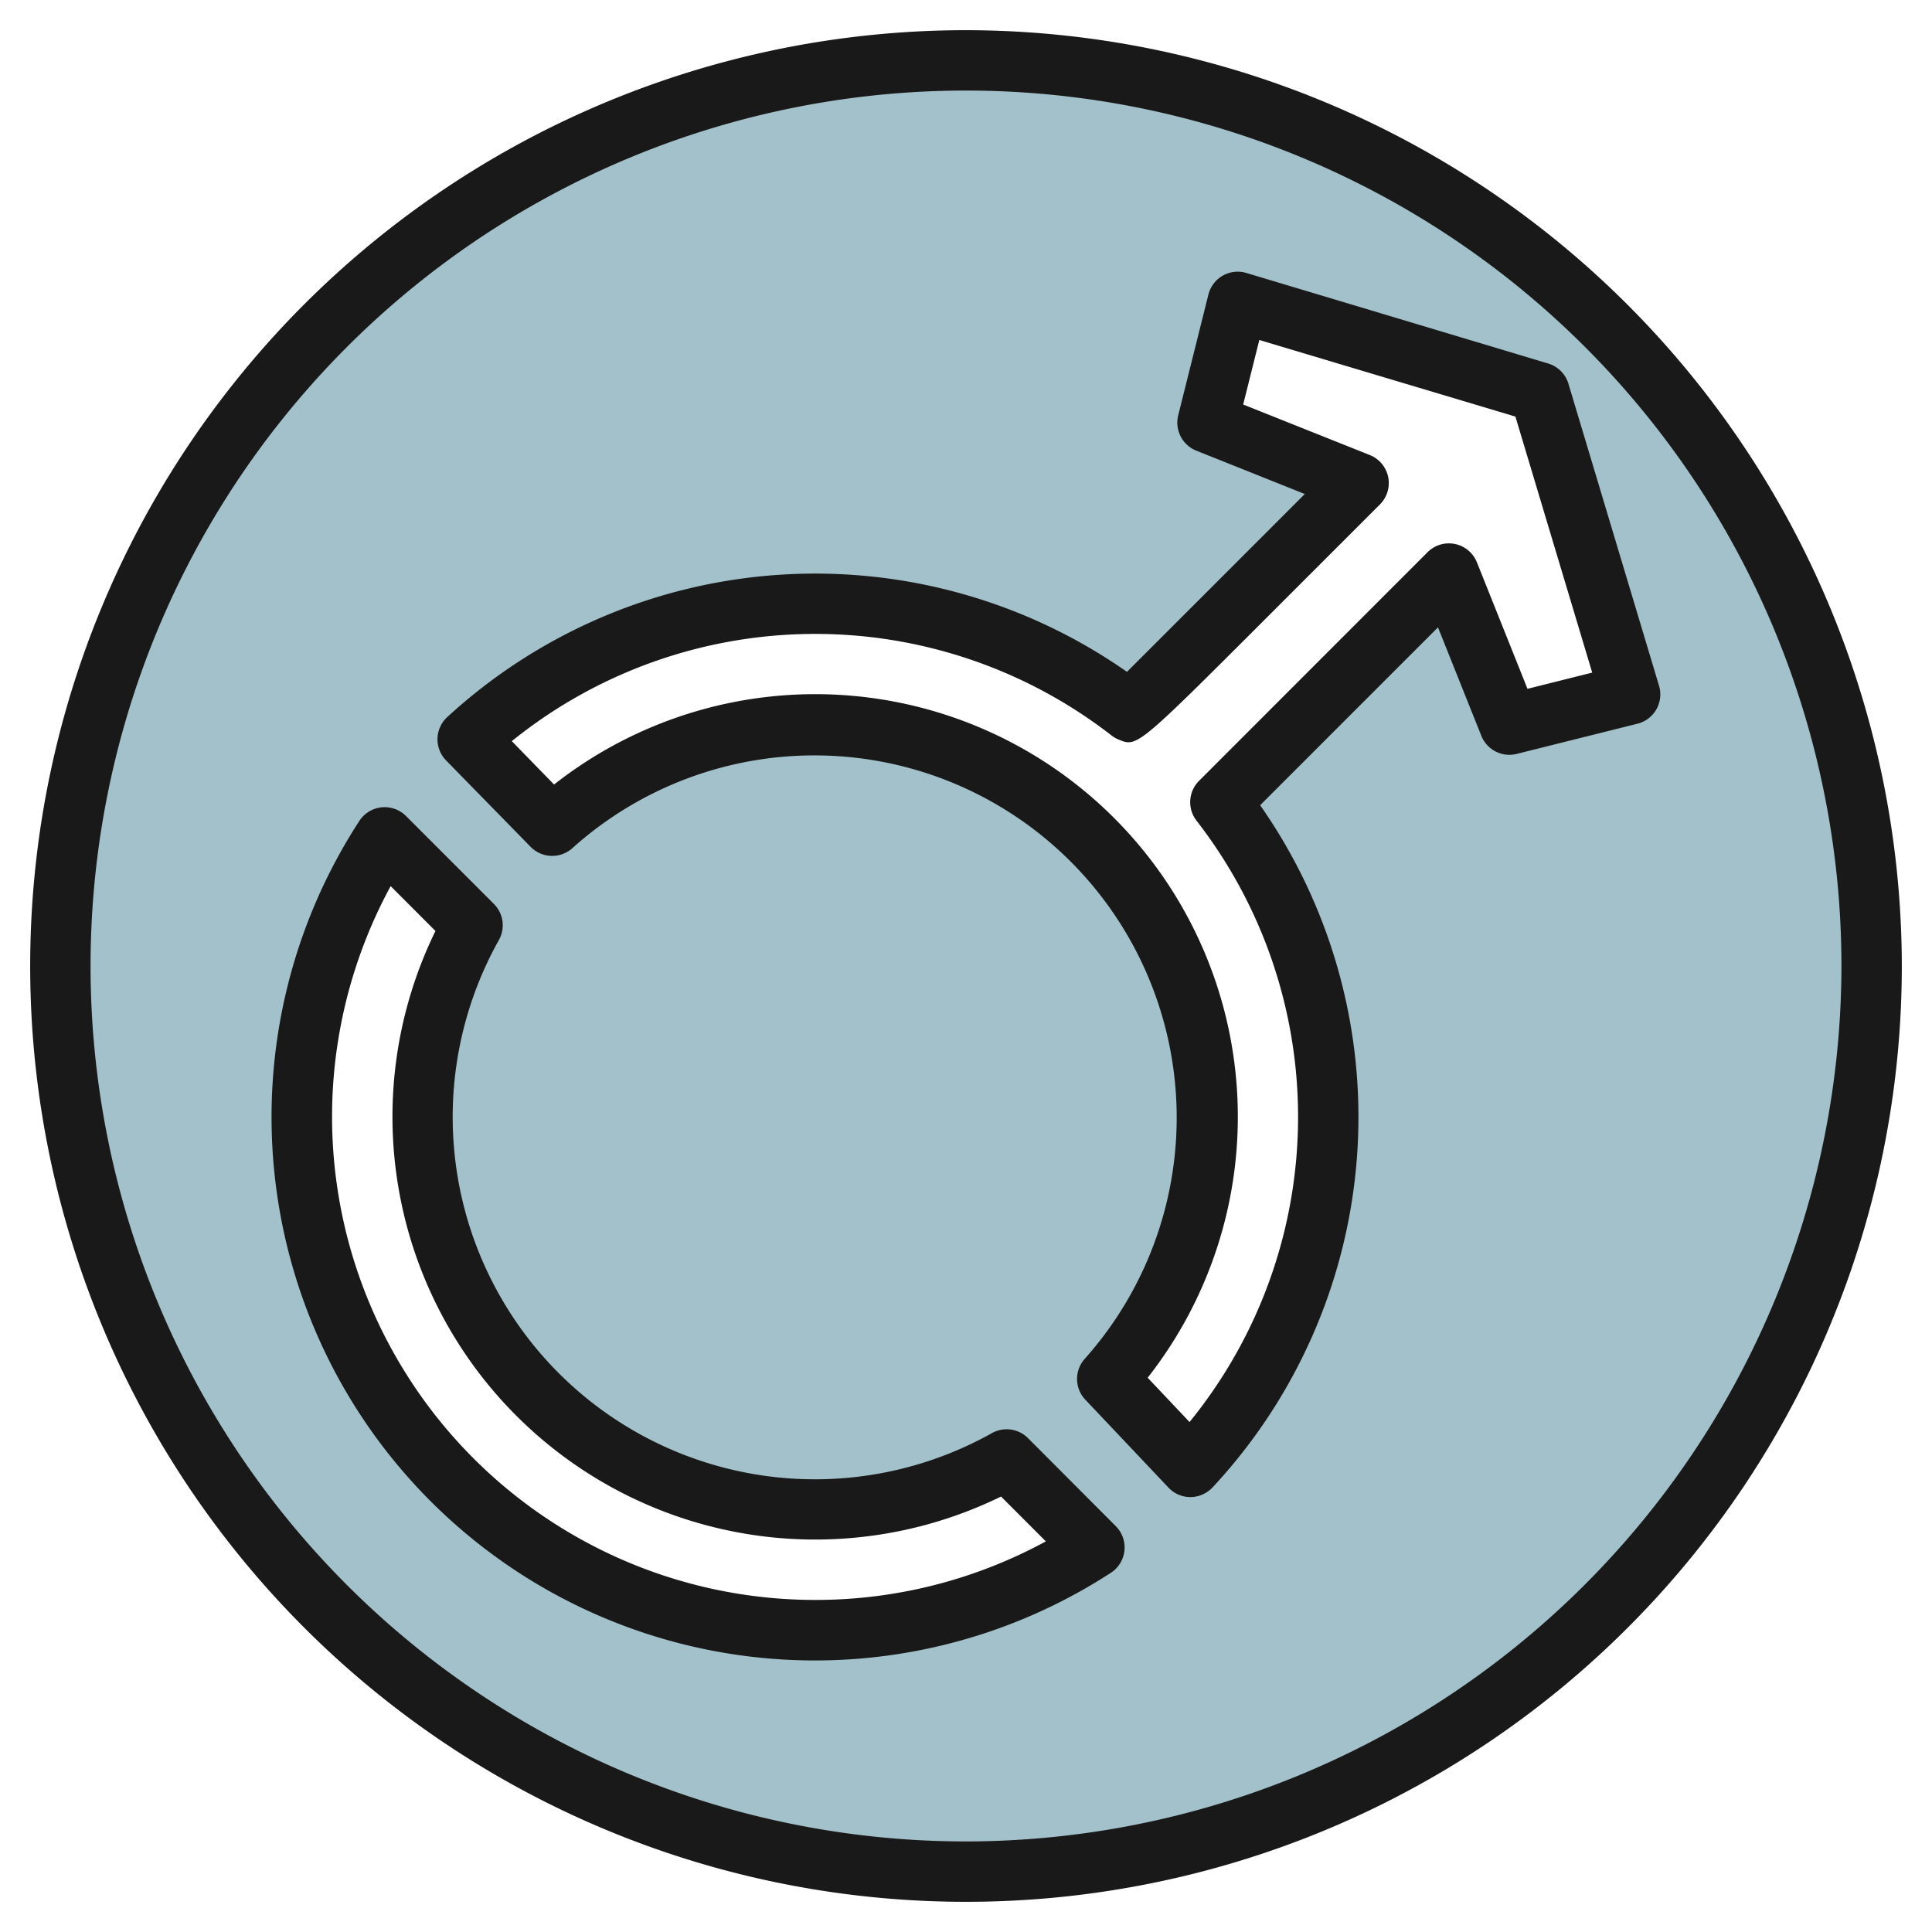 <svg id="Layer_3" height="512" viewBox="0 0 64 64" width="512" xmlns="http://www.w3.org/2000/svg" data-name="Layer 3"><path d="m32 2a30 30 0 1 0 30 30 30 30 0 0 0 -30-30zm-5 52a17 17 0 0 1 -14.259-26.259l2.911 2.911a13 13 0 0 0 17.7 17.7l2.911 2.911a16.916 16.916 0 0 1 -9.263 2.737zm23-30-2-5-7.573 7.573a17 17 0 0 1 -.992 22.019l-2.756-2.913a13 13 0 0 0 -18.391-18.328l-2.8-2.861a17 17 0 0 1 21.937-.918l7.575-7.572-5-2 1-4 10 3 3 10z" fill="#a3c1ca"/><g fill="#191919"><path d="m32 1a31 31 0 1 0 31 31 31.035 31.035 0 0 0 -31-31zm0 60a29 29 0 1 1 29-29 29.033 29.033 0 0 1 -29 29z"/><path d="m51.287 12.042-10-3a1 1 0 0 0 -1.257.716l-1 4a1 1 0 0 0 .6 1.171l3.593 1.436c-1.613 1.614-4.61 4.611-5.891 5.891a18.007 18.007 0 0 0 -22.518 1.5 1 1 0 0 0 -.037 1.434l2.8 2.862a1 1 0 0 0 1.385.043 12 12 0 0 1 16.973 16.916 1 1 0 0 0 .017 1.355l2.756 2.914a1 1 0 0 0 .727.313 1.019 1.019 0 0 0 .731-.319 18 18 0 0 0 1.578-22.6l5.891-5.892 1.436 3.592a1 1 0 0 0 1.172.6l4-1a1 1 0 0 0 .715-1.257l-3-10a1 1 0 0 0 -.671-.675zm-.687 10.776-1.675-4.189a1 1 0 0 0 -1.636-.336l-7.569 7.573a1 1 0 0 0 -.082 1.322 16 16 0 0 1 -.233 19.918l-1.387-1.467a14 14 0 0 0 -19.664-19.651l-1.4-1.437a16 16 0 0 1 19.864-.19.977.977 0 0 0 .231.135c.616.259.615.259 4.877-4l3.786-3.786a1 1 0 0 0 -.335-1.636l-4.195-1.674.534-2.137 8.484 2.537 2.544 8.481z"/><path d="m34.055 47.641a1 1 0 0 0 -1.2-.165 12 12 0 0 1 -16.33-16.334 1 1 0 0 0 -.166-1.2l-2.911-2.912a1 1 0 0 0 -1.548.17 18 18 0 0 0 24.9 24.9 1 1 0 0 0 .161-1.545zm-7.055 5.359a16.006 16.006 0 0 1 -14.059-23.646l1.484 1.486a14.006 14.006 0 0 0 18.736 18.735l1.484 1.485a15.957 15.957 0 0 1 -7.645 1.94z"/></g></svg>